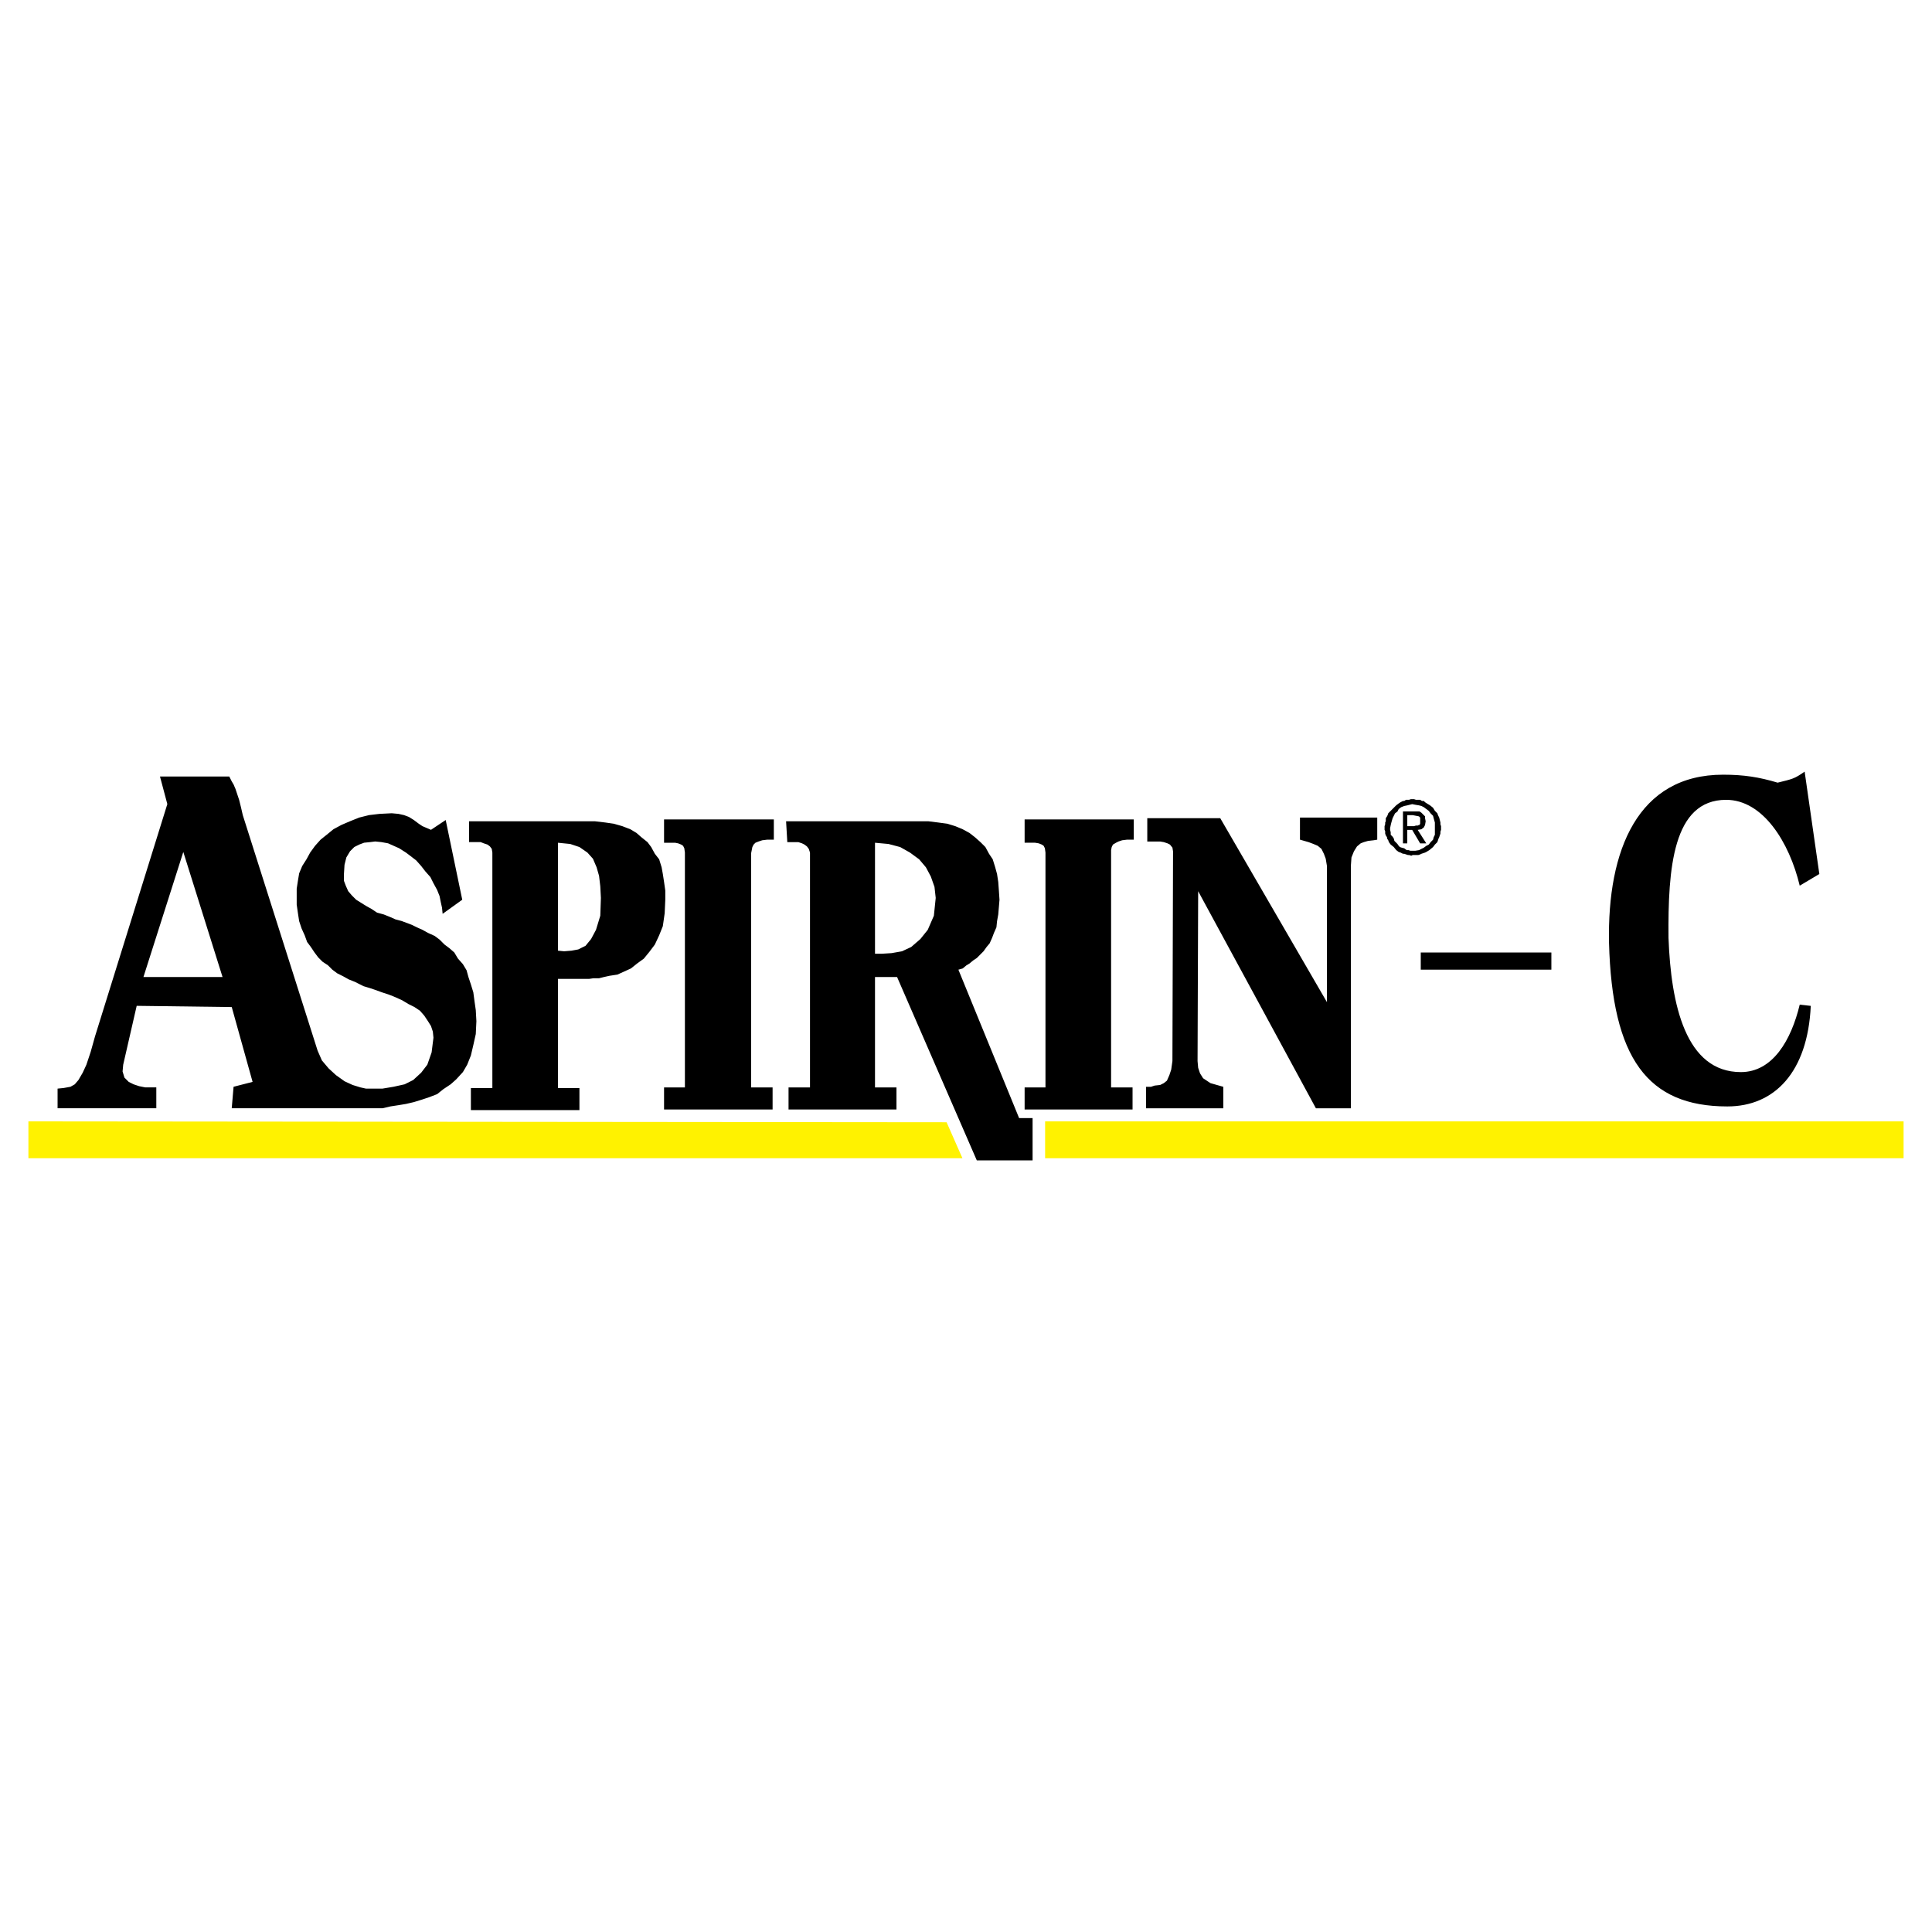 <?xml version="1.0" encoding="utf-8"?>
<!-- Generator: Adobe Illustrator 13.0.0, SVG Export Plug-In . SVG Version: 6.00 Build 14948)  -->
<!DOCTYPE svg PUBLIC "-//W3C//DTD SVG 1.0//EN" "http://www.w3.org/TR/2001/REC-SVG-20010904/DTD/svg10.dtd">
<svg version="1.0" id="Layer_1" xmlns="http://www.w3.org/2000/svg" xmlns:xlink="http://www.w3.org/1999/xlink" x="0px" y="0px"
	 width="192.756px" height="192.756px" viewBox="0 0 192.756 192.756" enable-background="new 0 0 192.756 192.756"
	 xml:space="preserve">
<g>
	<polygon fill-rule="evenodd" clip-rule="evenodd" fill="#FFFFFF" points="0,0 192.756,0 192.756,192.756 0,192.756 0,0 	"/>
	<polygon fill-rule="evenodd" clip-rule="evenodd" fill="#FFF200" points="96.023,115.556 94.441,111.966 2.834,111.88 
		2.835,115.556 96.023,115.556 96.023,115.556 96.023,115.556 	"/>
	<path fill-rule="evenodd" clip-rule="evenodd" fill="#FFF200" d="M104.271,111.88v3.676h85.65v-3.675l0,0
		C174.664,111.88,119.059,111.881,104.271,111.88L104.271,111.88L104.271,111.88L104.271,111.88L104.271,111.88z"/>
	<path fill-rule="evenodd" clip-rule="evenodd" d="M37.009,108.613H36.52l-0.551-0.122l-0.795-0.245l-0.795-0.367l-0.857-0.611
		l-0.734-0.673l-0.673-0.796l-0.428-0.979l-7.464-23.493l-0.183-0.796l-0.184-0.734l-0.184-0.551l-0.184-0.55l-0.184-0.429
		l-0.183-0.306l-0.123-0.245l-0.123-0.245h-6.914l0.734,2.753l-7.219,23.187l-0.428,1.529l-0.428,1.285l-0.367,0.796l-0.428,0.733
		l-0.367,0.429l-0.428,0.244l-0.673,0.123l-0.612,0.061v1.958h9.85v-2.08h-0.489h-0.612l-0.611-0.122l-0.551-0.184l-0.49-0.244
		l-0.428-0.429l-0.184-0.612l0.062-0.673l1.346-5.873l9.483,0.122l2.08,7.465l-1.897,0.488l-0.183,2.142h11.196h3.854l0.795-0.184
		l0.795-0.122l0.734-0.122l0.795-0.184l0.796-0.245l0.734-0.244l0.795-0.307l0.611-0.489l0.734-0.489l0.551-0.49l0.673-0.733
		l0.428-0.734l0.367-0.918l0.245-1.04l0.245-1.101l0.061-1.285l-0.061-1.102l-0.123-0.856l-0.122-0.917l-0.245-0.796l-0.245-0.734
		l-0.184-0.673l-0.367-0.612l-0.49-0.55l-0.367-0.612l-0.489-0.428l-0.489-0.367l-0.49-0.489l-0.49-0.367l-0.673-0.306l-0.55-0.306
		l-0.551-0.245l-0.49-0.244l-0.489-0.184l-0.489-0.184l-0.673-0.184l-0.551-0.245l-0.612-0.245l-0.673-0.184l-0.55-0.367
		l-0.551-0.306l-0.49-0.306l-0.489-0.306l-0.429-0.428l-0.367-0.428l-0.245-0.55l-0.184-0.49v-0.612l0.061-0.979l0.183-0.734
		l0.367-0.612l0.428-0.428l0.49-0.245l0.49-0.184l0.611-0.061l0.49-0.062l0.612,0.062l0.673,0.122l0.55,0.245l0.551,0.245
		l0.673,0.428l0.489,0.367l0.551,0.428l0.489,0.551l0.428,0.551l0.489,0.55l0.306,0.612l0.367,0.673l0.244,0.611l0.123,0.612
		l0.123,0.551l0.061,0.612l1.958-1.407l-1.652-7.953l-1.468,0.979l-0.428-0.184l-0.428-0.184l-0.367-0.245l-0.49-0.367l-0.489-0.306
		l-0.489-0.183l-0.551-0.123l-0.673-0.061l-1.224,0.061l-1.04,0.123l-0.979,0.244l-0.917,0.367l-0.856,0.367l-0.795,0.428
		l-0.673,0.55l-0.612,0.49l-0.55,0.612l-0.489,0.673l-0.367,0.673l-0.429,0.673l-0.306,0.734l-0.122,0.734l-0.123,0.795v0.734v0.857
		l0.123,0.856l0.123,0.795l0.245,0.734l0.306,0.673l0.245,0.673l0.367,0.489l0.367,0.551l0.367,0.489l0.428,0.429l0.55,0.367
		l0.429,0.428l0.489,0.367l0.612,0.307l0.551,0.306l0.612,0.244l0.367,0.184l0.489,0.245l0.612,0.184l0.55,0.184l0.673,0.245
		l0.734,0.244l0.612,0.245l0.673,0.306l0.611,0.367l0.612,0.306l0.55,0.367l0.429,0.489l0.367,0.551l0.306,0.489l0.183,0.551
		l0.062,0.611l-0.184,1.469l-0.428,1.224l-0.612,0.796l-0.795,0.733l-0.857,0.429l-1.102,0.244l-1.101,0.184H37.009L37.009,108.613
		L37.009,108.613L37.009,108.613z M22.204,97.479h-7.893l3.977-12.48L22.204,97.479L22.204,97.479L22.204,97.479L22.204,97.479z
		 M49.123,85.06v23.493h-2.142v2.202h10.829v-2.202h-2.142V97.662h2.875h0.245l0.428-0.062h0.551l0.49-0.122l0.551-0.122
		l0.795-0.122l0.673-0.306l0.673-0.306l0.612-0.489l0.673-0.489l0.551-0.673l0.551-0.734l0.428-0.917l0.367-0.918l0.184-1.285
		l0.061-1.346v-0.918l-0.122-0.856l-0.123-0.795l-0.122-0.673l-0.245-0.795l-0.428-0.551l-0.367-0.673l-0.367-0.489L63.99,83.53
		l-0.49-0.429l-0.612-0.367l-0.795-0.306l-0.856-0.245l-0.856-0.123l-1.04-0.123l-1.04,0l-11.502,0v2.081h0.367h0.428h0.367
		l0.306,0.122l0.367,0.123l0.245,0.184l0.184,0.245L49.123,85.06L49.123,85.06L49.123,85.06L49.123,85.06z M55.669,84.081
		l1.224,0.123l0.918,0.306l0.795,0.551l0.55,0.612l0.367,0.856l0.245,0.856l0.123,1.041l0.061,1.162l-0.061,1.774l-0.429,1.407
		l-0.489,0.917l-0.55,0.673l-0.734,0.367l-0.673,0.123l-0.734,0.061l-0.611-0.061L55.669,84.081L55.669,84.081L55.669,84.081
		L55.669,84.081z M68.333,85.06v23.432h-2.08v2.203l10.829-0.001v-2.202h-2.141V85.121l0.061-0.306l0.061-0.306l0.123-0.245
		l0.184-0.183l0.306-0.123l0.367-0.122l0.489-0.061l0.673,0v-2.019H66.253v2.325h0.367l0.368,0l0.367,0l0.306,0.061l0.306,0.123
		l0.184,0.122l0.122,0.245L68.333,85.06L68.333,85.06L68.333,85.06L68.333,85.06z M80.814,85.06v23.432h-2.141v2.202l10.768,0.001
		v-2.203h-2.142V97.479h2.203l7.954,18.293h5.566v-4.221h-1.346L95.62,96.745l0.428-0.122l0.367-0.306l0.306-0.184l0.367-0.306
		l0.368-0.245l0.366-0.367l0.305-0.306l0.307-0.429l0.307-0.367l0.244-0.551l0.184-0.489l0.244-0.551l0.062-0.612l0.121-0.673
		l0.062-0.734l0.061-0.734l-0.061-0.918l-0.062-0.856L99.475,87.2l-0.184-0.672l-0.246-0.795l-0.367-0.551l-0.367-0.673
		l-0.489-0.489l-0.55-0.489l-0.55-0.429l-0.673-0.367l-0.734-0.306l-0.795-0.245l-0.918-0.123l-0.979-0.122h-1.04H78.428l0.122,2.08
		h0.306h0.368h0.428l0.367,0.122l0.245,0.123l0.245,0.184l0.183,0.245L80.814,85.06L80.814,85.06L80.814,85.06L80.814,85.06z
		 M87.299,84.081l1.346,0.123l1.163,0.306l0.979,0.551l0.917,0.673l0.673,0.795l0.49,0.917l0.367,1.04l0.122,1.101l-0.183,1.775
		l-0.611,1.407l-0.735,0.917l-0.917,0.795l-0.917,0.429l-1.041,0.183l-0.979,0.062h-0.673L87.299,84.081L87.299,84.081
		L87.299,84.081L87.299,84.081z M104.307,85.06v23.432h-2.08v2.203h10.768v-2.203h-2.141V85.121v-0.306l0.061-0.306l0.123-0.245
		l0.307-0.184l0.244-0.123l0.367-0.123l0.488-0.061h0.674v-2.019h-10.891v2.325l0.307,0l0.367,0h0.367l0.367,0.061l0.305,0.123
		l0.184,0.122l0.123,0.245L104.307,85.06L104.307,85.06L104.307,85.06L104.307,85.06z M134.775,110.571V86.405l0.061-0.856
		l0.246-0.612l0.305-0.489l0.367-0.306l0.307-0.122l0.428-0.123l0.551-0.062l0.367-0.061v-2.203h-7.709v2.202l0.428,0.123
		l0.428,0.123l0.49,0.184l0.428,0.183l0.367,0.306l0.244,0.489l0.184,0.49l0.123,0.734v13.582l-10.645-18.354h-7.281v2.325h0.367
		h0.367h0.551l0.367,0.062l0.367,0.122l0.244,0.123l0.246,0.306l0.061,0.367l-0.062,20.923l-0.121,0.856l-0.184,0.551l-0.244,0.551
		l-0.307,0.245l-0.367,0.184l-0.551,0.061l-0.367,0.122h-0.488l-0.002,2.142h7.709v-2.142l-0.428-0.122l-0.428-0.122l-0.428-0.122
		l-0.367-0.245l-0.367-0.244l-0.307-0.489l-0.184-0.552l-0.061-0.673l0.061-16.946l11.746,21.657H134.775L134.775,110.571
		L134.775,110.571L134.775,110.571z M140.893,85.365h-0.121l-0.186-0.061h-0.121l-0.184-0.061l-0.184-0.061l-0.123,0l-0.244-0.122
		l-0.184-0.061l-0.244-0.184l-0.246-0.306l-0.305-0.245l-0.184-0.245l-0.061-0.184l-0.123-0.183V83.53l-0.123-0.184l-0.061-0.184
		v-0.245l-0.061-0.123v-0.184v-0.184l0.061-0.183v-0.184l0.061-0.122v-0.306l0.123-0.183l0.061-0.123l0.062-0.184l0.244-0.245
		l0.307-0.306l0.244-0.245l0.244-0.184l0.184-0.122l0.244-0.123l0.123,0l0.184-0.123h0.184h0.121l0.186-0.061h0.121h0.184
		l0.184,0.061h0.244h0.184l0.184,0.123h0.184l0.123,0.123l0.184,0.122l0.307,0.184l0.305,0.245l0.184,0.306l0.246,0.245l0.061,0.184
		l0.061,0.123l0.061,0.122l0.062,0.245l0.061,0.245v0.184l0.061,0.183v0.184v0.184l-0.061,0.184v0.184l-0.061,0.184l-0.062,0.184
		l-0.061,0.122l-0.061,0.183l-0.061,0.184l-0.246,0.245l-0.184,0.245l-0.367,0.306l-0.305,0.184l-0.123,0.061l-0.184,0.061
		l-0.184,0.061l-0.123,0.062l-0.184,0.061h-0.244h-0.184h-0.184V85.365L140.893,85.365L140.893,85.365L140.893,85.365z
		 M138.691,82.551v0.245l0.061,0.245v0.245l0.184,0.184l0.123,0.184l0.061,0.245l0.123,0.123l0.182,0.184l0.123,0.183l0.123,0.123
		l0.184,0.062l0.244,0.061l0.244,0.184h0.184l0.184,0.061l0.184,0h0.307l0.367-0.061l0.244-0.123l0.244-0.122l0.246-0.184
		l0.244-0.122l0.184-0.245l0.244-0.245l0.062-0.245l0.121-0.245v-0.367v-0.306v-0.306v-0.245l-0.121-0.428l-0.062-0.245
		l-0.244-0.245l-0.184-0.245l-0.244-0.184l-0.246-0.183l-0.244-0.123l-0.244-0.061l-0.367-0.061l-0.307-0.061l-0.244,0.061
		l-0.244,0.062l-0.307,0.062l-0.307,0.122l-0.244,0.183l-0.123,0.245l-0.244,0.184l-0.121,0.245l-0.123,0.245l-0.123,0.428
		l-0.061,0.245l-0.061,0.306V82.551L138.691,82.551L138.691,82.551L138.691,82.551z M140.404,82.796v1.346h-0.43V80.96h1.102h0.244
		h0.307l0.184,0.122l0.123,0.123l0.121,0.123l0.123,0.122v0.184l0.061,0.306l-0.061,0.367l-0.123,0.245l-0.244,0.184l-0.367,0.061
		l0.857,1.346h-0.613l-0.795-1.346H140.404L140.404,82.796L140.404,82.796L140.404,82.796z M140.404,82.429h0.488h0.184l0.184-0.061
		h0.184l0.123-0.062h0.061l0.061-0.122v-0.123v-0.122v-0.367l-0.121-0.123l-0.307-0.061l-0.307-0.061h-0.549V82.429L140.404,82.429
		L140.404,82.429L140.404,82.429z M141.75,95.032h13.031v1.713l-13.031,0V95.032L141.75,95.032L141.75,95.032L141.75,95.032z
		 M181.516,87.201l-1.957,1.163l0,0c-1.039-4.344-3.67-8.565-7.342-8.565c-5.322,0-5.812,6.852-5.75,13.766
		c0.244,6.669,1.713,13.398,7.219,13.398c3.182,0,5.018-3.182,5.873-6.729l0,0l1.102,0.122l0,0
		c-0.307,6.607-3.609,10.033-8.32,10.033c-7.953,0-11.502-4.771-11.809-16.335c-0.184-9.238,2.875-16.763,11.381-16.763
		c2.08,0,3.609,0.245,5.443,0.795c1.469-0.367,1.652-0.367,2.693-1.101l0,0L181.516,87.201L181.516,87.201L181.516,87.201
		L181.516,87.201z"/>
</g>
</svg>
